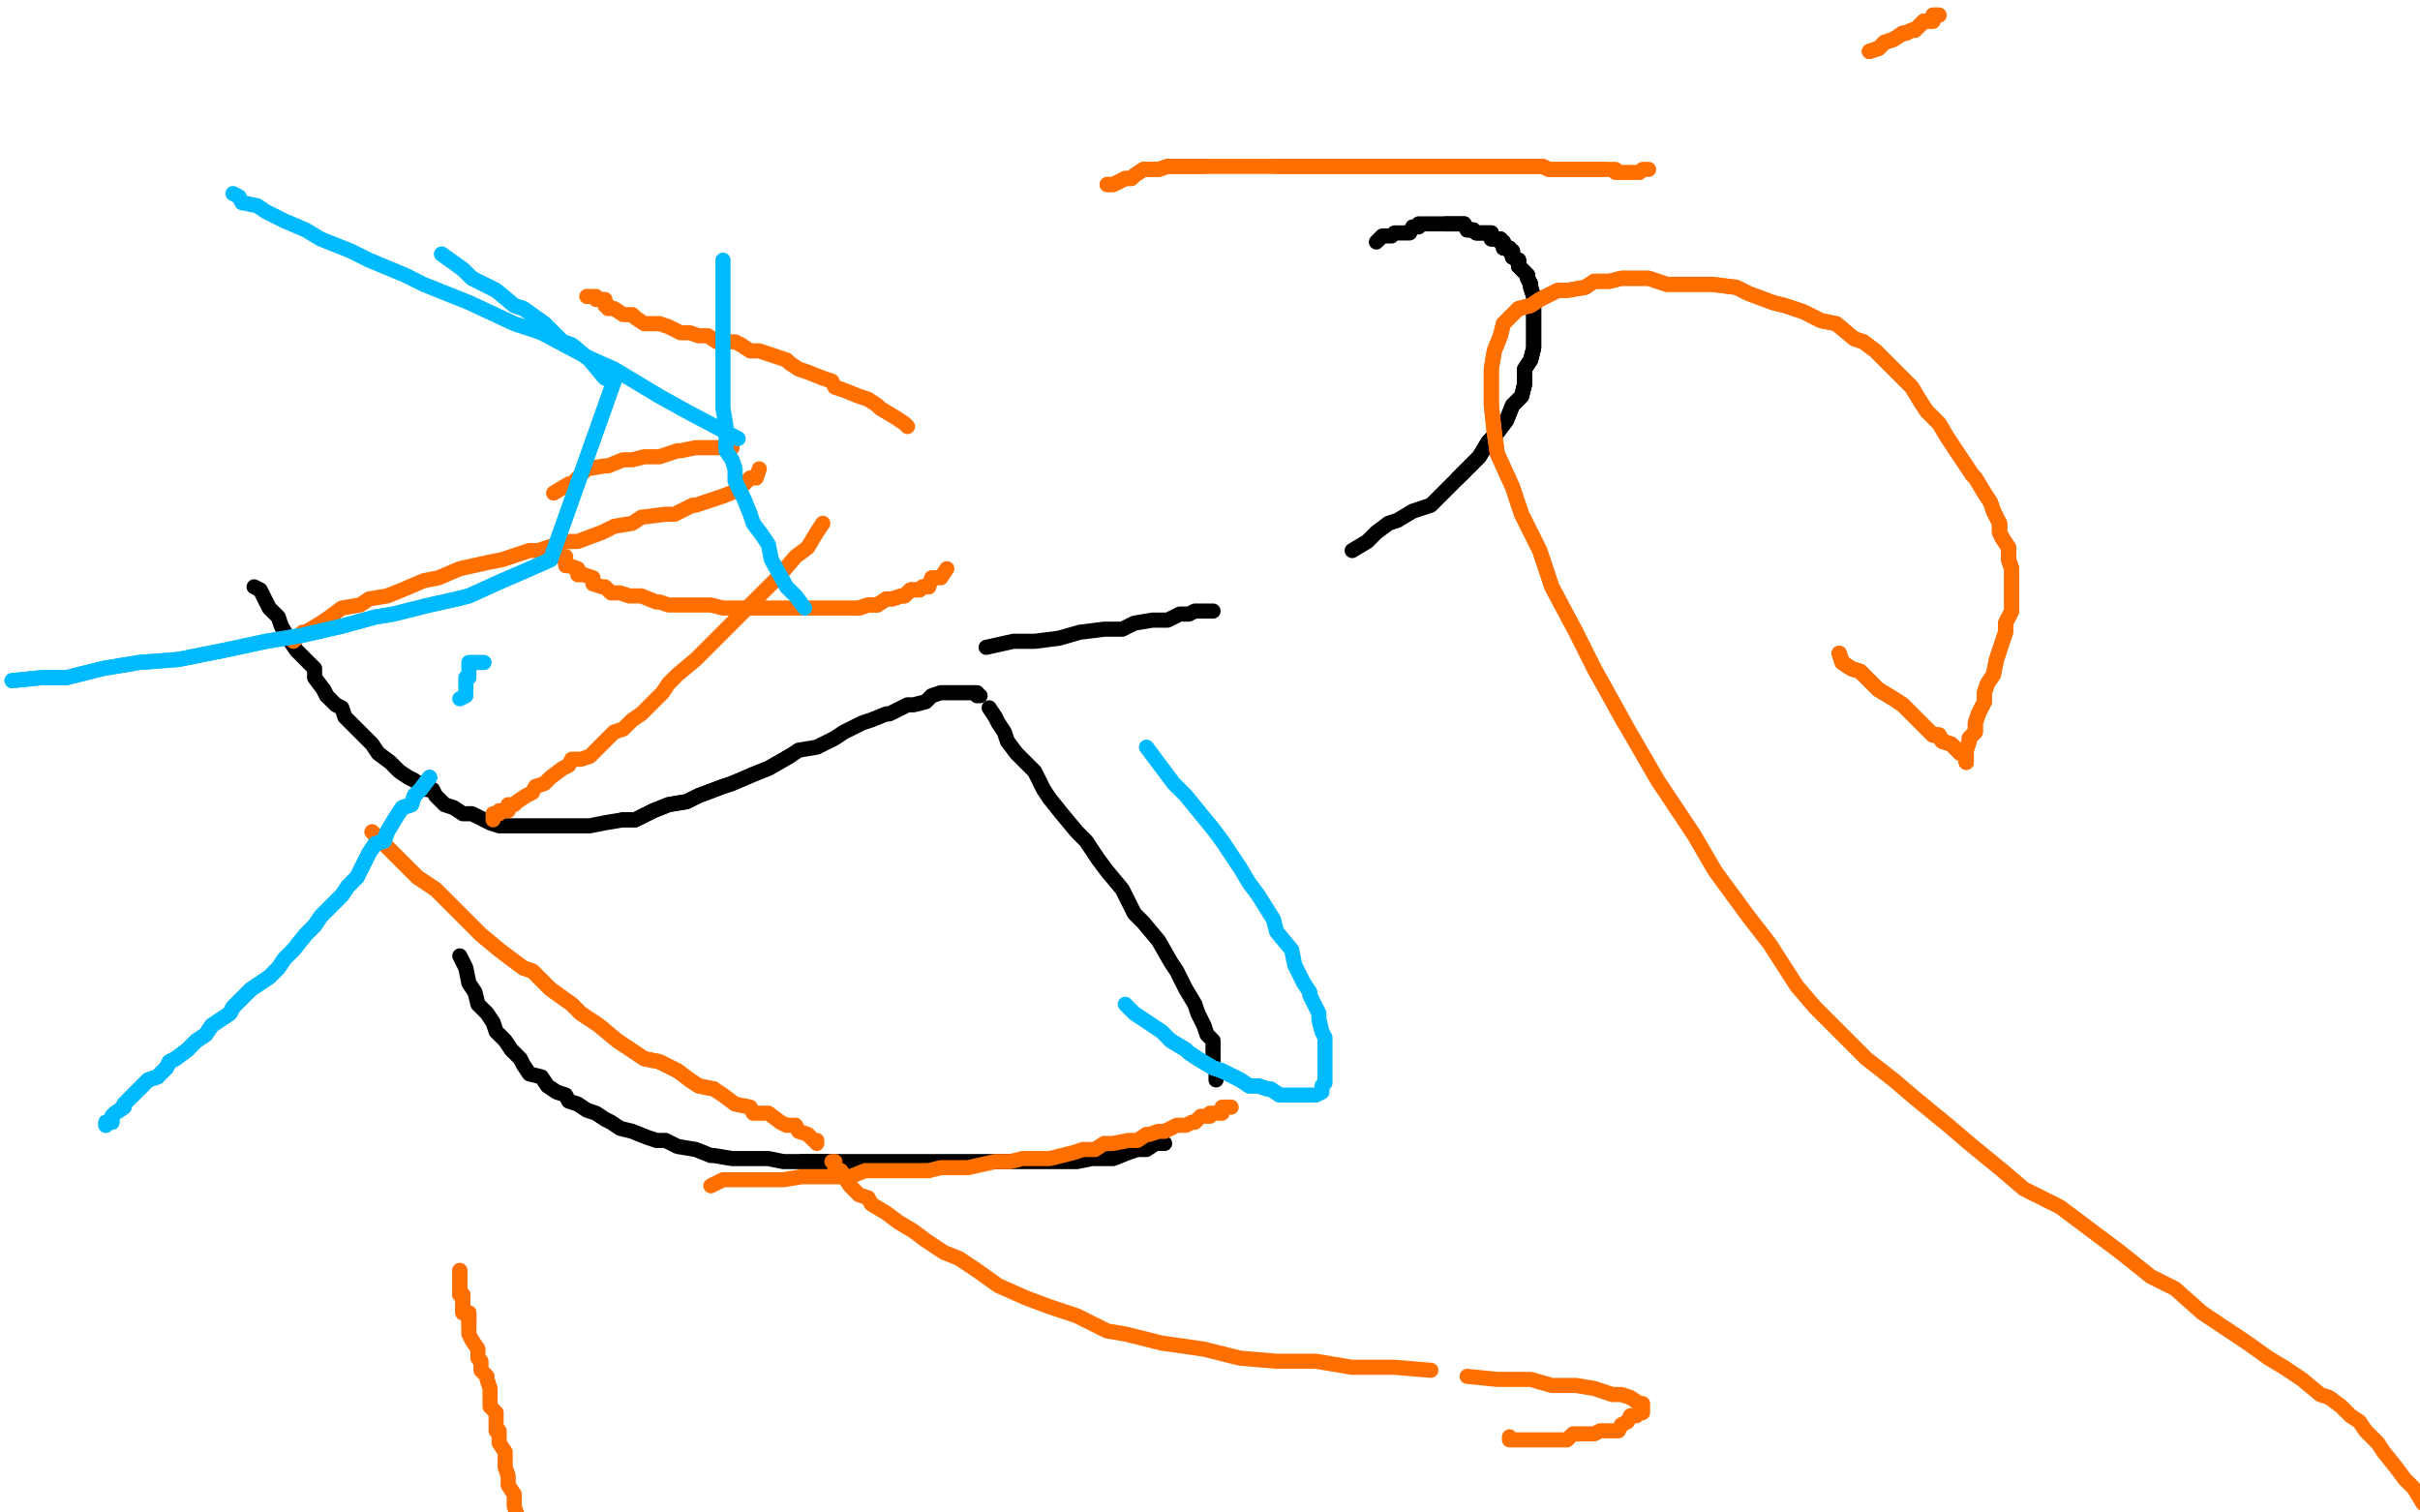 <?xml version="1.0" standalone="no"?>
<!DOCTYPE svg PUBLIC "-//W3C//DTD SVG 1.1//EN"
"http://www.w3.org/Graphics/SVG/1.1/DTD/svg11.dtd">

<svg width="800" height="500" version="1.1" xmlns="http://www.w3.org/2000/svg" xmlns:xlink="http://www.w3.org/1999/xlink" style="stroke-antialiasing: false"><desc>This SVG has been created on https://colorillo.com/</desc><rect x='0' y='0' width='800' height='500' style='fill: rgb(255,255,255); stroke-width:0' /><polyline points="206,271 210,271 216,268 221,266 227,265 231,263 239,260 242,259 249,256 254,254 261,250 264,248 270,247 276,244 279,242 285,239 288,238 293,236 294,236 300,233 302,233 306,232 308,230 311,229 314,229 315,229 317,229 318,229 320,229 321,229 323,229 323,230 324,230" style="fill: none; stroke: #000000; stroke-width: 5; stroke-linejoin: round; stroke-linecap: round; stroke-antialiasing: false; stroke-antialias: 0; opacity: 1.0"/>
<polyline points="84,194 86,195 89,201 92,204 93,207 96,212 98,215 99,216 104,221 104,224 107,228 108,230" style="fill: none; stroke: #000000; stroke-width: 5; stroke-linejoin: round; stroke-linecap: round; stroke-antialiasing: false; stroke-antialias: 0; opacity: 1.0"/>
<polyline points="107,228 108,230 111,233 113,234 114,237 117,240 119,242 122,245 123,246 125,249 129,252 131,254 132,255 135,257 137,258 141,261 143,261 144,263 147,266 150,267 153,269 156,269 158,270 162,272 165,273 170,273 171,273 176,273 179,273 183,273 188,273 191,273 195,273 200,272 206,271 210,271 216,268 221,266 227,265 231,263 239,260 242,259 249,256 254,254 261,250" style="fill: none; stroke: #000000; stroke-width: 5; stroke-linejoin: round; stroke-linecap: round; stroke-antialiasing: false; stroke-antialias: 0; opacity: 1.0"/>
<polyline points="385,378 382,378 379,380 376,380 373,381 368,383 364,383 361,383 356,384 350,384 346,384 343,384 337,384 331,384 325,384 320,384 314,384 307,384 301,384 296,384 289,384 281,384 275,384 268,384 265,384" style="fill: none; stroke: #000000; stroke-width: 5; stroke-linejoin: round; stroke-linecap: round; stroke-antialiasing: false; stroke-antialias: 0; opacity: 1.0"/>
<polyline points="327,234 329,237 330,239 332,242 333,245 336,249 339,252 342,255 345,261 347,264 351,269 356,275 359,278 363,284 366,288 371,294 375,302 378,305 383,311 387,318 389,321 392,327 395,332 396,335 398,339 399,342 401,344 401,348 401,351 401,353 402,354 402,357" style="fill: none; stroke: #000000; stroke-width: 5; stroke-linejoin: round; stroke-linecap: round; stroke-antialiasing: false; stroke-antialias: 0; opacity: 1.0"/>
<polyline points="275,384 268,384 265,384 259,384 254,383 248,383 242,383 236,382 235,382 230,380 224,379 220,377 217,377 214,376 209,374 205,373 202,371 200,370 197,368 194,367 191,365 188,364 187,362 184,361 181,359 179,356 175,355 173,352 172,350 169,347 167,344 164,341 163,338 161,335 158,332 157,328 155,325 154,320 152,316" style="fill: none; stroke: #000000; stroke-width: 5; stroke-linejoin: round; stroke-linecap: round; stroke-antialiasing: false; stroke-antialias: 0; opacity: 1.0"/>
<polyline points="326,214 335,212 342,212 350,211 357,209 365,208 371,208 375,206 381,205 386,205 390,203 393,203 395,202 398,202 401,202" style="fill: none; stroke: #000000; stroke-width: 5; stroke-linejoin: round; stroke-linecap: round; stroke-antialiasing: false; stroke-antialias: 0; opacity: 1.0"/>
<polyline points="447,182 452,179 455,176 459,173 462,172 467,169 473,167 476,164 482,158 485,155 489,151 492,146 495,143 498,139 500,134 503,131 504,127 504,122 506,119 507,115 507,112 507,110 507,107 507,104 507,103 507,101 507,98 506,95 506,94 505,92 505,91 503,89 502,88 502,86 500,85" style="fill: none; stroke: #000000; stroke-width: 5; stroke-linejoin: round; stroke-linecap: round; stroke-antialiasing: false; stroke-antialias: 0; opacity: 1.0"/>
<polyline points="482,158 485,155 489,151 492,146 495,143 498,139 500,134 503,131 504,127 504,122 506,119 507,115 507,112 507,110 507,107 507,104 507,103 507,101 507,98 506,95 506,94 505,92 505,91 503,89 502,88 502,86 500,85 500,83 499,83 499,82 497,82 497,80 496,80 496,79 494,79 493,79 493,77 490,77 488,77 487,76 485,76 484,74 482,74 481,74 479,74 478,74" style="fill: none; stroke: #000000; stroke-width: 5; stroke-linejoin: round; stroke-linecap: round; stroke-antialiasing: false; stroke-antialias: 0; opacity: 1.0"/>
<polyline points="506,94 505,92 505,91 503,89 502,88 502,86 500,85 500,83 499,83 499,82 497,82 497,80 496,80 496,79 494,79 493,79 493,77 490,77 488,77 487,76 485,76 484,74 482,74 481,74 479,74 478,74 476,74 475,74 473,74 472,74 470,74 469,74 469,75 467,75 466,77 463,77 461,77 460,78 457,78 455,80" style="fill: none; stroke: #000000; stroke-width: 5; stroke-linejoin: round; stroke-linecap: round; stroke-antialiasing: false; stroke-antialias: 0; opacity: 1.0"/>
<polyline points="194,98 195,98 197,98 197,99 198,99 200,99 200,101 201,101 201,102 203,102 206,104 209,104 210,105 213,107 215,107 218,107 221,108 225,110 228,110 231,111 234,111 237,113 243,113 245,114 248,116 251,116 254,117 260,119 261,120 264,122 267,123 272,125 275,126 276,128 279,129 284,131 287,132 290,134 291,135 296,138 299,140 300,141" style="fill: none; stroke: #ff6f00; stroke-width: 5; stroke-linejoin: round; stroke-linecap: round; stroke-antialiasing: false; stroke-antialias: 0; opacity: 1.0"/>
<polyline points="313,188 311,191 310,191 308,191 307,194 305,194 304,195 301,195 299,197 298,197 295,198 293,198 290,200 287,200 284,201" style="fill: none; stroke: #ff6f00; stroke-width: 5; stroke-linejoin: round; stroke-linecap: round; stroke-antialiasing: false; stroke-antialias: 0; opacity: 1.0"/>
<polyline points="307,194 305,194 304,195 301,195 299,197 298,197 295,198 293,198 290,200 287,200 284,201 280,201 277,201 275,201 271,201 268,201 263,201 260,201 259,201 253,201 250,201 247,201 241,201 239,201 235,200 230,200 227,200 221,200 218,199 217,199 212,197 209,197 208,197 205,196 202,196 200,194 199,194 196,193 196,191 193,190 191,190 191,188 188,187 187,187 187,185 187,184 185,184 184,181" style="fill: none; stroke: #ff6f00; stroke-width: 5; stroke-linejoin: round; stroke-linecap: round; stroke-antialiasing: false; stroke-antialias: 0; opacity: 1.0"/>
<polyline points="251,155 250,158 248,158 245,161 244,162 239,164 236,165 230,167 229,167 223,170 220,170 212,171 209,173 203,174 199,176 191,179 187,179 178,182 175,182 166,185 161,186 152,188 145,191 140,192 133,195 128,197 122,198 119,200 113,201 109,204 106,206 101,209 100,209 97,212" style="fill: none; stroke: #ff6f00; stroke-width: 5; stroke-linejoin: round; stroke-linecap: round; stroke-antialiasing: false; stroke-antialias: 0; opacity: 1.0"/>
<polyline points="123,275 129,281 135,287 138,290 144,294 150,300 153,303 159,309 165,314 173,320 176,321 182,327 189,332 192,335 198,339 204,344 210,348 213,350 218,351 224,354 228,357 231,359 236,360" style="fill: none; stroke: #ff6f00; stroke-width: 5; stroke-linejoin: round; stroke-linecap: round; stroke-antialiasing: false; stroke-antialias: 0; opacity: 1.0"/>
<polyline points="183,163 188,160 189,160 192,157 194,155 200,154 201,154 206,152 209,152 213,151 216,151 218,151 224,149 225,149 230,148 233,148 236,148 239,148 242,148" style="fill: none; stroke: #ff6f00; stroke-width: 5; stroke-linejoin: round; stroke-linecap: round; stroke-antialiasing: false; stroke-antialias: 0; opacity: 1.0"/>
<polyline points="123,275 129,281 135,287 138,290 144,294 150,300 153,303 159,309 165,314 173,320 176,321 182,327 189,332 192,335 198,339 204,344 210,348 213,350 218,351 224,354 228,357 231,359 236,360 239,362 243,365 248,366 249,368 254,368 258,371 260,372 263,372 264,374 267,375 269,377 270,377 270,378" style="fill: none; stroke: #ff6f00; stroke-width: 5; stroke-linejoin: round; stroke-linecap: round; stroke-antialiasing: false; stroke-antialias: 0; opacity: 1.0"/>
<polyline points="275,384 276,384 276,387 278,387 279,389 281,392 284,395 287,396 288,398 293,401 297,404 302,407 306,410 312,414 317,416 323,420 330,425 339,429 347,432 356,435 366,440 372,441 384,444 398,446 410,449 422,450 435,450 447,452 461,452 473,453" style="fill: none; stroke: #ff6f00; stroke-width: 5; stroke-linejoin: round; stroke-linecap: round; stroke-antialiasing: false; stroke-antialias: 0; opacity: 1.0"/>
<polyline points="485,455 495,456 506,456 513,458 521,458 527,459 533,461 536,461 539,462 542,464 543,464 543,465 543,467 542,467 541,468 539,468 538,470 536,471 535,473 532,473 529,473 527,474 524,474 523,474 520,474 518,476 515,476 512,476 511,476 508,476 505,476 503,476 500,476 499,476 499,475" style="fill: none; stroke: #ff6f00; stroke-width: 5; stroke-linejoin: round; stroke-linecap: round; stroke-antialiasing: false; stroke-antialias: 0; opacity: 1.0"/>
<polyline points="608,216 609,219 612,221 615,222 618,225" style="fill: none; stroke: #ff6f00; stroke-width: 5; stroke-linejoin: round; stroke-linecap: round; stroke-antialiasing: false; stroke-antialias: 0; opacity: 1.0"/>
<polyline points="608,216 609,219 612,221 615,222 618,225 621,228 626,231 629,233 632,236 635,239 636,240 639,243 641,243 642,245 645,246 647,248 648,248 648,249" style="fill: none; stroke: #ff6f00; stroke-width: 5; stroke-linejoin: round; stroke-linecap: round; stroke-antialiasing: false; stroke-antialias: 0; opacity: 1.0"/>
<polyline points="608,216 609,219 612,221 615,222 618,225 621,228 626,231 629,233 632,236 635,239 636,240 639,243 641,243 642,245 645,246 647,248 648,248 648,249 650,249 650,251 650,252" style="fill: none; stroke: #ff6f00; stroke-width: 5; stroke-linejoin: round; stroke-linecap: round; stroke-antialiasing: false; stroke-antialias: 0; opacity: 1.0"/>
<polyline points="608,216 609,219 612,221 615,222 618,225 621,228 626,231 629,233 632,236 635,239 636,240 639,243 641,243 642,245 645,246 647,248 648,248 648,249 650,249 650,251 650,252 650,251 650,250 650,248 651,245 651,244 653,242 653,239 654,236 656,232 656,229 657,226 659,223 660,218 662,212 663,209 663,206 665,202 665,199 665,196 665,193 665,191 665,188 664,185 664,184 664,181 662,178 661,176 661,173" style="fill: none; stroke: #ff6f00; stroke-width: 5; stroke-linejoin: round; stroke-linecap: round; stroke-antialiasing: false; stroke-antialias: 0; opacity: 1.0"/>
<polyline points="618,225 621,228 626,231 629,233 632,236 635,239 636,240 639,243 641,243 642,245 645,246 647,248 648,248 648,249 650,249 650,251 650,252 650,251 650,250 650,248 651,245 651,244 653,242 653,239 654,236 656,232 656,229 657,226 659,223 660,218 662,212 663,209 663,206 665,202 665,199 665,196 665,193 665,191 665,188 664,185 664,184 664,181 662,178 661,176 661,173 659,169 658,166 656,163 653,158 652,157 650,154 646,148 644,145 641,140 637,136 635,133 632,128 628,124 625,121 620,116 616,113 613,112 607,107 602,106 596,103 590,101 586,100 578,97 574,95 566,94 562,94 556,94 551,94 545,92 541,92 536,92 532,93 527,93 524,95 518,96 515,96 509,99 506,101 502,102 499,105 497,107 496,111 494,116 493,122 493,126 493,134 494,143 495,150 500,161 503,170 509,182 513,194 521,209 527,221 537,239" style="fill: none; stroke: #ff6f00; stroke-width: 5; stroke-linejoin: round; stroke-linecap: round; stroke-antialiasing: false; stroke-antialias: 0; opacity: 1.0"/>
<polyline points="665,188 664,185 664,184 664,181 662,178 661,176 661,173 659,169 658,166 656,163 653,158 652,157 650,154 646,148 644,145 641,140 637,136 635,133 632,128 628,124 625,121 620,116 616,113 613,112 607,107 602,106 596,103 590,101 586,100 578,97 574,95 566,94 562,94 556,94 551,94 545,92 541,92 536,92 532,93 527,93 524,95 518,96 515,96 509,99 506,101 502,102 499,105 497,107 496,111 494,116 493,122 493,126 493,134 494,143 495,150 500,161 503,170 509,182 513,194 521,209 527,221 537,239 548,258 560,276 567,288 578,303 585,312 594,326 600,333 609,342 617,350 626,357 633,363 644,372 651,378 662,387 669,393 681,399 693,408 701,414 711,422 719,426 728,434 737,440 743,444 750,449 755,452 761,456 767,461 770,462 774,465 777,468 780,470 782,473 786,477 788,480 792,485 795,489 798,492 801,497" style="fill: none; stroke: #ff6f00; stroke-width: 5; stroke-linejoin: round; stroke-linecap: round; stroke-antialiasing: false; stroke-antialias: 0; opacity: 1.0"/>
<polyline points="407,366 406,366 404,366 404,368 403,368 401,368 400,368 400,369 398,369 397,369 395,371 394,371 392,372 391,372 389,372 385,374 383,374 380,375 379,375 376,377 373,377 368,378 365,378 362,380 358,380 355,381 347,383 343,383 338,383 334,384 329,384 320,386 316,386 311,386 307,387 296,387 286,387 281,389 271,389 265,389 259,390 254,390 244,390 239,390 235,392" style="fill: none; stroke: #ff6f00; stroke-width: 5; stroke-linejoin: round; stroke-linecap: round; stroke-antialiasing: false; stroke-antialias: 0; opacity: 1.0"/>
<polyline points="152,420 152,422 152,425 152,426 152,428 153,428 153,431 153,432 153,434 155,434 155,435 155,438" style="fill: none; stroke: #ff6f00; stroke-width: 5; stroke-linejoin: round; stroke-linecap: round; stroke-antialiasing: false; stroke-antialias: 0; opacity: 1.0"/>
<polyline points="152,420 152,422 152,425 152,426 152,428 153,428 153,431 153,432 153,434 155,434 155,435 155,438 155,440 155,441 156,443 158,446 158,447 158,449 159,450 159,452 159,453 161,455 161,456 162,459 162,461 162,462 162,464 162,465 164,467 164,468 164,470 164,471 164,473 165,473 165,476 165,477 167,480 167,482 167,483 167,485 168,488 168,489 168,491 170,494 170,495 170,498 171,501 171,503" style="fill: none; stroke: #ff6f00; stroke-width: 5; stroke-linejoin: round; stroke-linecap: round; stroke-antialiasing: false; stroke-antialias: 0; opacity: 1.0"/>
<polyline points="163,271 163,269 164,269 165,269 165,268 167,268 168,268 168,266 170,266 171,265 174,263 176,262 177,260 180,259 182,257 186,254 188,253 189,251 192,251 195,250 200,245 203,242 206,241 209,238 212,236 216,232 219,229 221,226 224,223 230,218 233,215 236,212 239,209 242,206 248,200 251,197 254,194 257,191 263,184 267,181 270,176 272,173" style="fill: none; stroke: #ff6f00; stroke-width: 5; stroke-linejoin: round; stroke-linecap: round; stroke-antialiasing: false; stroke-antialias: 0; opacity: 1.0"/>
<polyline points="366,61 368,61 372,59 374,59 375,58 378,56 380,56 383,56 386,55 389,55 392,55 393,55 398,55" style="fill: none; stroke: #ff6f00; stroke-width: 5; stroke-linejoin: round; stroke-linecap: round; stroke-antialiasing: false; stroke-antialias: 0; opacity: 1.0"/>
<polyline points="366,61 368,61 372,59 374,59 375,58 378,56 380,56 383,56 386,55 389,55 392,55 393,55 398,55 402,55 405,55 407,55 413,55 416,55 422,55 425,55 431,55 434,55 437,55 443,55 446,55 453,55 456,55 464,55 467,55 474,55 477,55 480,55 486,55 489,55 495,55 498,55 503,55 506,55 510,55 512,56 515,56 516,56 521,56 522,56 525,56 527,56 528,56 530,56" style="fill: none; stroke: #ff6f00; stroke-width: 5; stroke-linejoin: round; stroke-linecap: round; stroke-antialiasing: false; stroke-antialias: 0; opacity: 1.0"/>
<polyline points="422,55 425,55 431,55 434,55 437,55 443,55 446,55 453,55 456,55 464,55 467,55 474,55 477,55 480,55 486,55 489,55 495,55 498,55 503,55 506,55 510,55 512,56 515,56 516,56 521,56 522,56 525,56 527,56 528,56 530,56 531,56 533,56 534,56 534,57 536,57 537,57 539,57 540,57 542,57 543,56 545,56" style="fill: none; stroke: #ff6f00; stroke-width: 5; stroke-linejoin: round; stroke-linecap: round; stroke-antialiasing: false; stroke-antialias: 0; opacity: 1.0"/>
<polyline points="618,17 621,16 623,14 626,13 629,11 630,11 632,10 633,10 635,8 636,7 638,7" style="fill: none; stroke: #ff6f00; stroke-width: 5; stroke-linejoin: round; stroke-linecap: round; stroke-antialiasing: false; stroke-antialias: 0; opacity: 1.0"/>
<polyline points="618,17 621,16 623,14 626,13 629,11 630,11 632,10 633,10 635,8 636,7 638,7 639,7 639,5 641,5" style="fill: none; stroke: #ff6f00; stroke-width: 5; stroke-linejoin: round; stroke-linecap: round; stroke-antialiasing: false; stroke-antialias: 0; opacity: 1.0"/>
<polyline points="618,17 621,16 623,14 626,13 629,11 630,11 632,10 633,10 635,8 636,7 638,7 639,7 639,5 641,5" style="fill: none; stroke: #ff6f00; stroke-width: 5; stroke-linejoin: round; stroke-linecap: round; stroke-antialiasing: false; stroke-antialias: 0; opacity: 1.0"/>
<polyline points="239,86 239,87 239,89 239,90 239,92 239,93 239,95 239,96 239,98 239,99 239,101 239,102 239,104 239,105 239,107 239,108 239,110 239,111 239,113 239,116 239,117 239,122 239,125 239,126 239,129 239,132 239,135 240,141 240,144 240,149 242,152 243,155 243,159 246,165 248,170 249,173 252,177 254,180 255,185 260,194 263,197 266,201" style="fill: none; stroke: #00baff; stroke-width: 5; stroke-linejoin: round; stroke-linecap: round; stroke-antialiasing: false; stroke-antialias: 0; opacity: 1.0"/>
<polyline points="372,332 375,335 381,339 384,341 387,344 392,347 393,348 396,350 401,353 404,354 408,356 410,357 413,359 416,359 419,360 420,360 423,362" style="fill: none; stroke: #00baff; stroke-width: 5; stroke-linejoin: round; stroke-linecap: round; stroke-antialiasing: false; stroke-antialias: 0; opacity: 1.0"/>
<polyline points="387,344 392,347 393,348 396,350 401,353 404,354 408,356 410,357 413,359 416,359 419,360 420,360 423,362 425,362 428,362 429,362 432,362 434,362 435,362 437,361 437,359 438,358 438,356 438,355 438,353 438,352 438,350 438,349 438,346 438,343 437,341 436,337 436,335 433,329 433,328 431,325 428,319 427,314 422,308 421,304 416,296 413,292 410,287 404,278 401,274 392,263 388,259 379,247" style="fill: none; stroke: #00baff; stroke-width: 5; stroke-linejoin: round; stroke-linecap: round; stroke-antialiasing: false; stroke-antialias: 0; opacity: 1.0"/>
<polyline points="244,145 227,136 218,131 203,122 194,118 179,110 170,107 155,100 140,94 134,91 122,86 116,83 106,79 101,76 94,73 88,70 85,68 80,67 79,65 77,64" style="fill: none; stroke: #00baff; stroke-width: 5; stroke-linejoin: round; stroke-linecap: round; stroke-antialiasing: false; stroke-antialias: 0; opacity: 1.0"/>
<polyline points="146,84 153,89 156,92 164,96 170,101 173,102 180,107 186,113 189,114 195,119 200,125 203,126 182,185 173,189 166,192 155,197 151,198 142,200 130,203 124,204 113,207 100,210 88,212 74,215 59,218 46,219 34,221 22,224 14,224 4,225" style="fill: none; stroke: #00baff; stroke-width: 5; stroke-linejoin: round; stroke-linecap: round; stroke-antialiasing: false; stroke-antialias: 0; opacity: 1.0"/>
<polyline points="146,84 153,89 156,92 164,96 170,101 173,102 180,107 186,113 189,114 195,119 200,125 203,126 182,185 173,189 166,192 155,197 151,198 142,200 130,203 124,204 113,207 100,210 88,212 74,215 59,218 46,219 34,221 22,224 14,224 4,225" style="fill: none; stroke: #00baff; stroke-width: 5; stroke-linejoin: round; stroke-linecap: round; stroke-antialiasing: false; stroke-antialias: 0; opacity: 1.0"/>
<polyline points="160,219 158,219 157,219 155,219 155,221 155,222 155,224 154,224 154,225 154,227 154,228 154,230 152,231" style="fill: none; stroke: #00baff; stroke-width: 5; stroke-linejoin: round; stroke-linecap: round; stroke-antialiasing: false; stroke-antialias: 0; opacity: 1.0"/>
<polyline points="142,257 139,261 137,263 136,266 133,267 131,270 128,275 127,278 124,279 122,282 119,288 118,290 115,293 113,296 109,300 106,303 104,306 101,309 97,314 94,317 92,320 89,323 83,327 80,330 77,333 76,335 70,339 68,342 65,344 62,347 58,350 56,351 55,353 52,356 49,357 47,359 44,362 43,363" style="fill: none; stroke: #00baff; stroke-width: 5; stroke-linejoin: round; stroke-linecap: round; stroke-antialiasing: false; stroke-antialias: 0; opacity: 1.0"/>
<polyline points="142,257 139,261 137,263 136,266 133,267 131,270 128,275 127,278 124,279 122,282 119,288 118,290 115,293 113,296 109,300 106,303 104,306 101,309 97,314 94,317 92,320 89,323 83,327 80,330 77,333 76,335 70,339 68,342 65,344 62,347 58,350 56,351 55,353 52,356 49,357 47,359 44,362 43,363 41,365 41,366 38,368 37,369 37,371 35,371 35,372" style="fill: none; stroke: #00baff; stroke-width: 5; stroke-linejoin: round; stroke-linecap: round; stroke-antialiasing: false; stroke-antialias: 0; opacity: 1.0"/>
<polyline points="142,257 139,261 137,263 136,266 133,267 131,270 128,275 127,278 124,279 122,282 119,288 118,290 115,293 113,296 109,300 106,303 104,306 101,309 97,314 94,317 92,320 89,323 83,327 80,330 77,333 76,335 70,339 68,342 65,344 62,347 58,350 56,351 55,353 52,356 49,357 47,359 44,362 43,363 41,365 41,366 38,368 37,369 37,371 35,371 35,372" style="fill: none; stroke: #00baff; stroke-width: 5; stroke-linejoin: round; stroke-linecap: round; stroke-antialiasing: false; stroke-antialias: 0; opacity: 1.0"/>
</svg>
